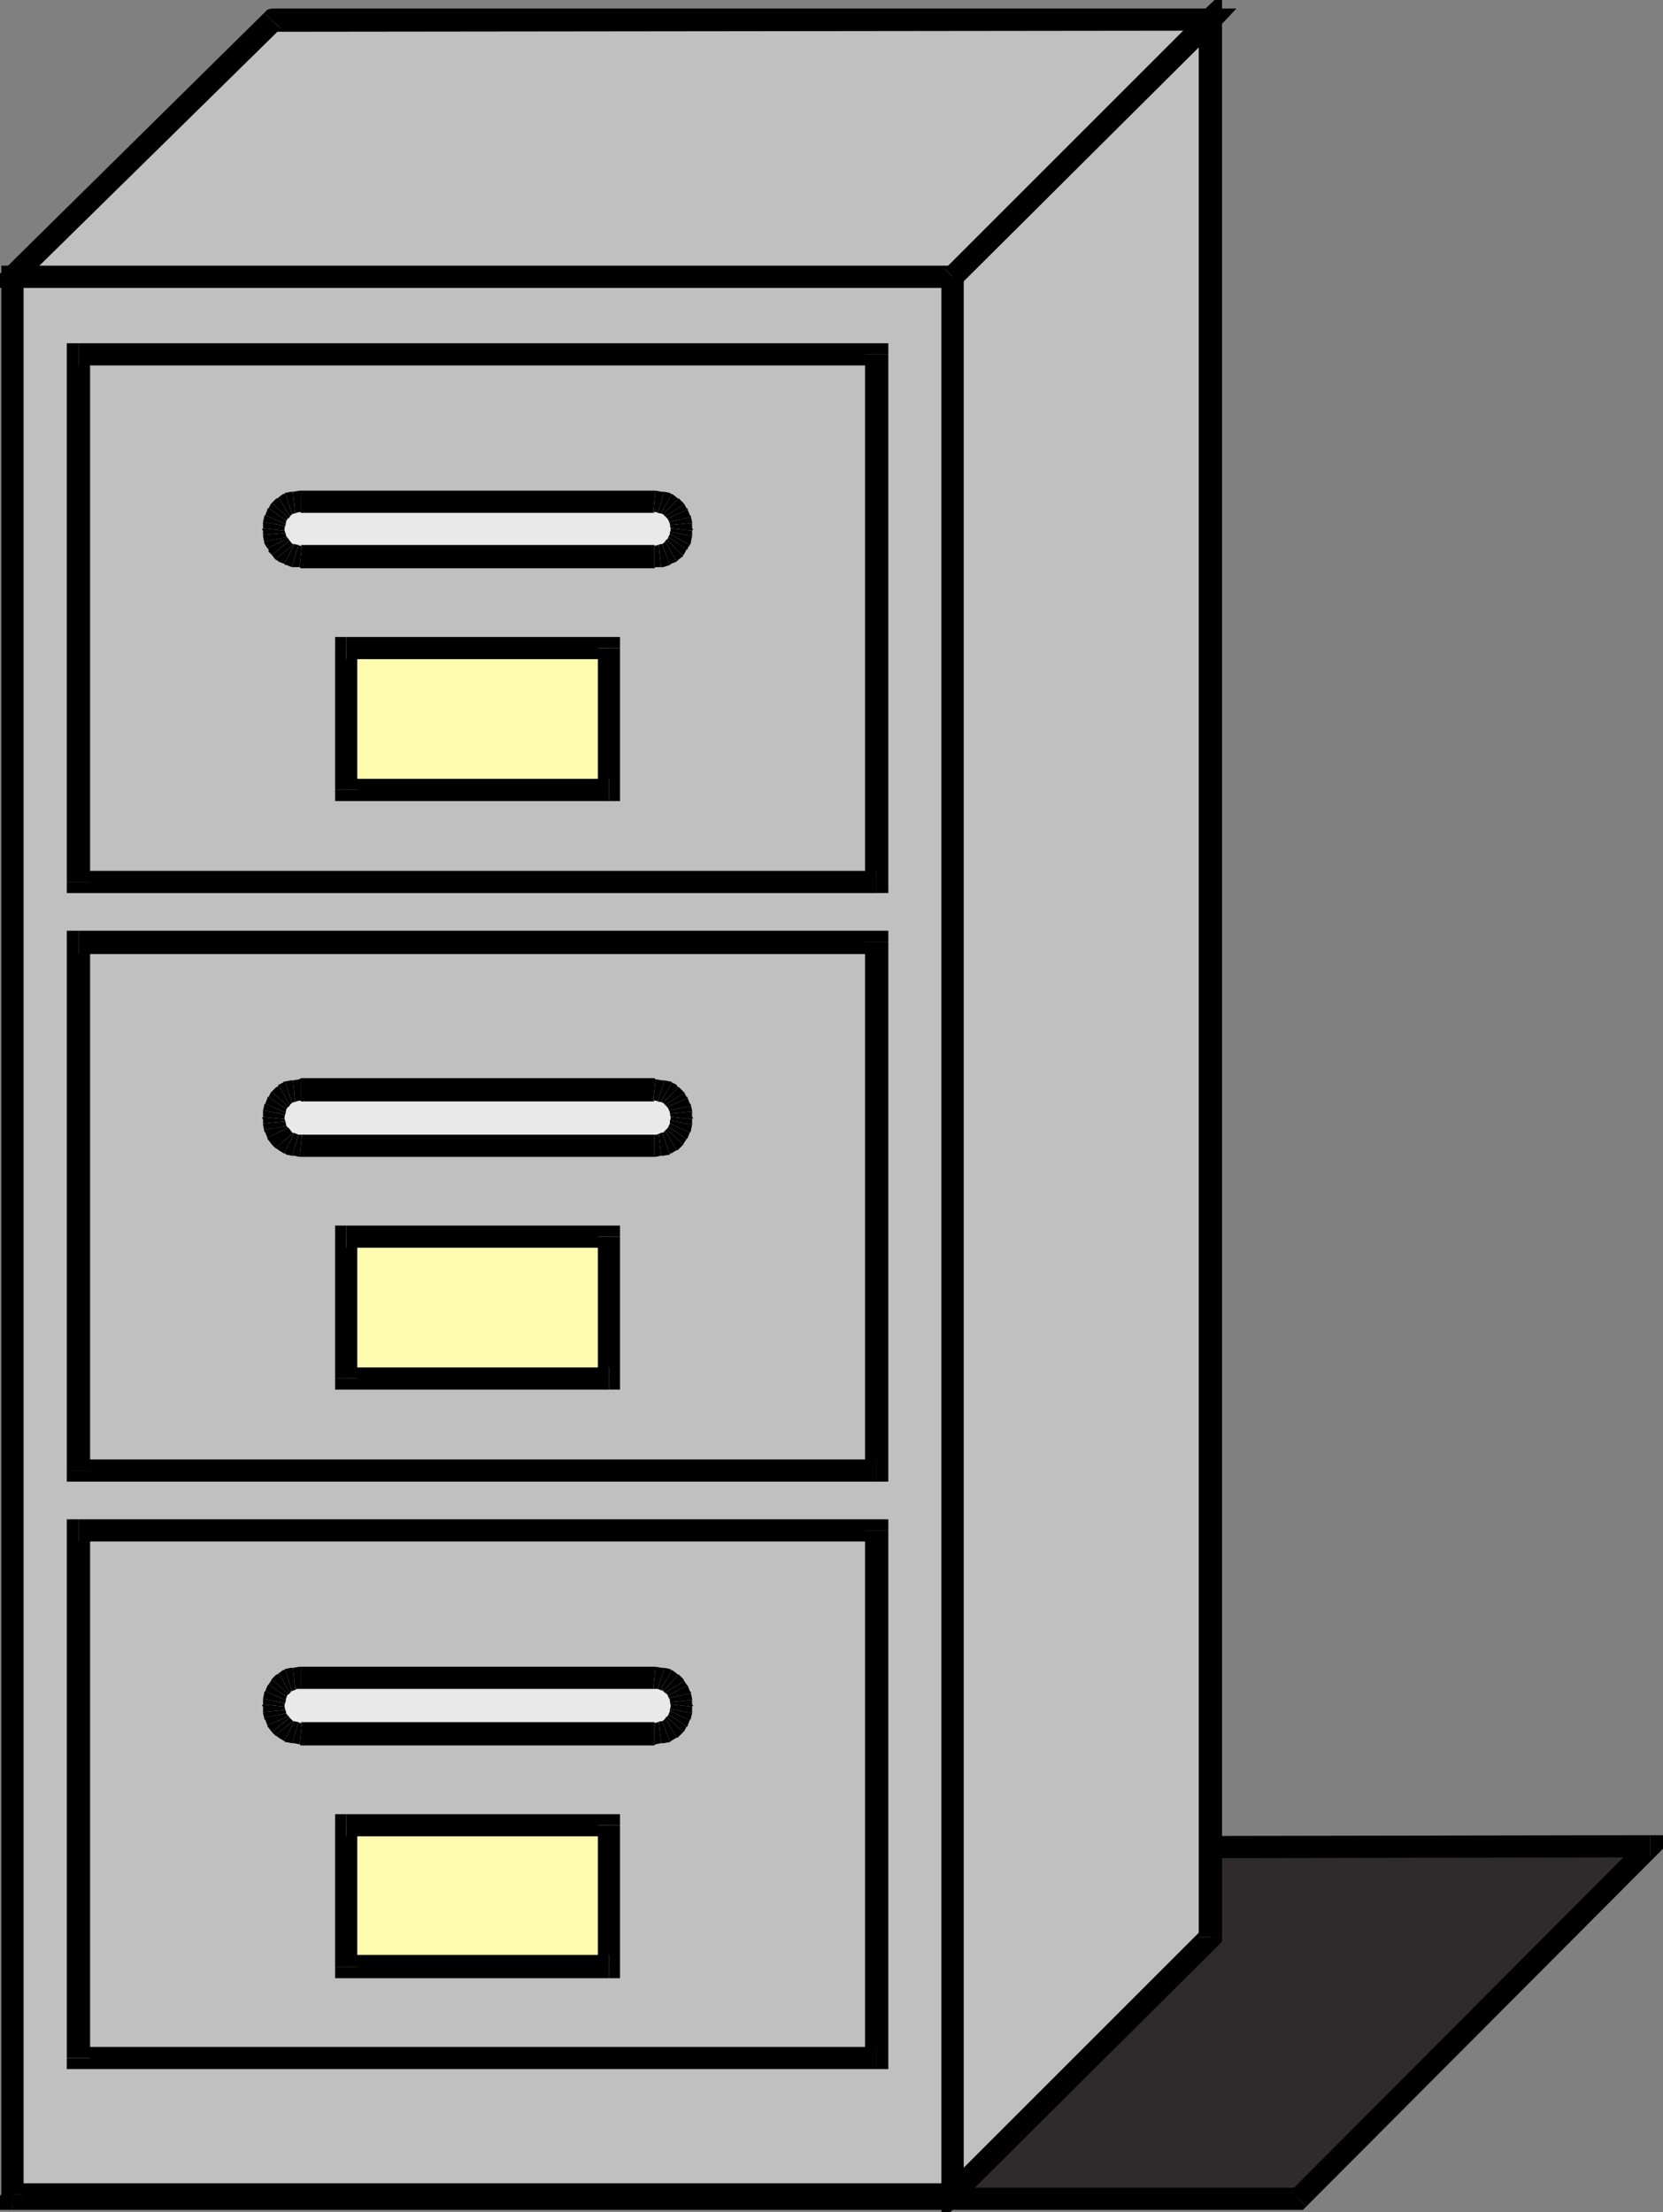 <svg xmlns="http://www.w3.org/2000/svg" width="360" height="479"><rect width="100%" height="100%" fill="#808080" stroke="none"/><defs><clipPath id="a"><path d="M126 555h82v80h-82zm0 0"/></clipPath><clipPath id="b"><path d="M405 553h81v82h-81zm0 0"/></clipPath><clipPath id="c"><path d="M385 156.5h6V576h-6zm0 0"/></clipPath><clipPath id="d"><path d="M329 216h6v419.5h-6zm0 0"/></clipPath><clipPath id="e"><path d="M126 159h61v60h-61zm0 0"/></clipPath></defs><path fill="#2f2b2c" d="m79.5 400.238-76.8 75.84h278.402l76.078-76.316-277.68.476"/><g clip-path="url(#a)" transform="translate(-126 -156.5)"><path d="m128.7 630.18 1.679 4.082 76.8-75.84-3.359-3.363-76.8 75.84 1.68 4.081-1.68-4.082-4.079 4.082h5.758v-4.8"/></g><path d="m279.422 474.398 1.68-.718H2.699v4.8h278.403l1.68-.718-1.68.718h.957l.722-.718-3.36-3.364"/><g clip-path="url(#b)" transform="translate(-126 -156.5)"><path d="m483.18 558.66-1.68-4.082-76.078 76.32 3.36 3.364 76.077-76.32-1.68-4.083 1.68 4.082 4.082-4.082h-5.761v4.801"/></g><path d="m81.18 401.922-1.68.719 277.68-.48v-4.802l-277.68.48-1.68.72 1.68-.72h-.96l-.72.72 3.36 3.363"/><path fill="#c1c0c1" d="M206.219 475.121H2.699v-415.2h203.52v415.2"/><path d="m.3 475.121 2.4 2.399h203.519v-4.801H2.699l2.403 2.402H.3v2.399h2.398l-2.397-2.4"/><path d="M2.7 57.52.3 59.922v415.2h4.802v-415.2L2.699 62.32v-4.8H.301v2.402l2.398-2.402"/><path d="m208.621 59.922-2.402-2.402H2.699v4.8h203.52l-2.399-2.398h4.801V57.52h-2.402l2.402 2.402"/><path d="m206.219 477.52 2.402-2.399v-415.2h-4.8v415.2l2.398-2.402v4.8h2.402v-2.398l-2.402 2.399"/><path fill="#c1c0c1" d="m206.219 475.121 55.68-55.68V4.238l-55.68 55.684v415.2"/><path d="m259.5 419.441.719-1.68-55.68 55.68 3.36 3.36 55.921-55.68.72-1.68-.72 1.68.72-.723v-.957h-5.04"/><g clip-path="url(#c)" transform="translate(-126 -156.5)"><path d="m389.82 162.422-4.32-1.684v415.203h5.04V160.738l-4.321-1.68 4.32 1.68v-5.758l-4.32 4.079 3.601 3.363"/></g><path d="m208.621 59.922-.723 1.68 55.922-55.68-3.601-3.363-55.68 55.68-.719 1.683.72-1.684-.72.723v.96h4.801"/><g clip-path="url(#d)" transform="translate(-126 -156.5)"><path d="m330.54 629.941 4.081 1.68v-415.2h-4.8v415.2l4.077 1.68-4.078-1.68v5.758l4.078-4.078-3.359-3.36"/></g><path d="m14.46 318.398 2.642 2.403H189.66V316H17.102l2.398 2.398h-5.04v2.403h2.642l-2.641-2.403"/><path d="m17.102 201.52-2.641 2.402v114.476H19.5V203.922l-2.398 2.637v-5.04H14.46v2.403l2.64-2.402"/><path d="m192.3 203.922-2.64-2.402H17.102v5.039H189.66l-2.398-2.637h5.039v-2.402h-2.64l2.64 2.402"/><path d="m189.66 320.8 2.64-2.402V203.922h-5.038v114.476L189.66 316v4.8h2.64v-2.402l-2.64 2.403"/><path fill="#fffbaf" d="M131.82 298.48H74.941v-30.718h56.88v30.718"/><path d="m72.54 298.48 2.401 2.399h56.88v-4.8H74.94l2.399 2.401h-4.8v2.399h2.401l-2.402-2.399"/><path d="m74.941 265.36-2.402 2.402v30.718h4.8v-30.718l-2.398 2.398v-4.8H72.54v2.402l2.402-2.403"/><path d="m134.219 267.762-2.399-2.403H74.941v4.801h56.88l-2.4-2.398h4.798v-2.403h-2.399l2.399 2.403"/><path d="m131.82 300.879 2.399-2.399v-30.718h-4.797v30.718l2.398-2.402v4.8h2.399v-2.398l-2.399 2.399"/><path fill="#eae9ea" d="M65.102 236.078h78l1.199.48.96.481.72.961.718.719.48 1.203.243.957.238 1.2-.238.96-.242 1.2-.48.96-1.438 1.922-1.203.48-1.2.477H63.9l-1.2-.476-1.199-.48-.719-.962-.722-.96-.48-.962-.24-1.199v-2.16l.24-.957.48-1.203.722-.719.719-.96.96-.481 1.2-.48h1.442"/><path d="m141.898 233.68-.238-.239H65.102v5.04h76.558l-.238-.243.476-4.558-.238-.239.238.239"/><path d="M143.82 233.922h-.48l-1.442-.242-.476 4.558 1.437.242h-.48l1.441-4.558h-.48.48"/><path d="m145.5 234.398-.48-.238-1.2-.238-1.441 4.558 1.2.239-.477-.239 2.398-4.082-.238-.238h-.242l.48.238"/><path d="m146.941 235.36-.48-.481-.961-.48-2.398 4.081.957.72-.48-.481 3.362-3.36h-.242l-.238-.48.48.48"/><path d="m148.14 236.559-.242-.239-.957-.96-3.363 3.359.723.96-.242-.48 4.082-2.64-.243-.239.243.239"/><path d="m148.86 237.762-.239-.242-.48-.961-4.082 2.64.722.961-.242-.48 4.32-1.918v-.242h-.238l.238.242"/><path d="m149.578 239.441-.238-.48-.48-1.2-4.32 1.919.48 1.199v-.48l4.558-.958v-.242l-.238-.238.238.48"/><path d="M149.82 240.64v-.242l-.242-.957-4.558.957v.961-.238l4.8-.48v-.243.243"/><path d="M149.82 242.32v-1.68l-4.8.481.242 1.2v-.481l4.558.48.239-.242-.239-.238v.48"/><path d="M149.82 243.52v-1.2l-4.558-.48-.242.96v-.241l4.8.96v-.238.239"/><path d="m149.34 245.2.238-.481.242-1.2-4.8-.96v1.203-.48l4.32 1.917.238-.238v-.242l-.238.48"/><path d="m148.621 246.64.238-.242.48-1.199-4.32-1.918-.48.957.242-.238 3.84 2.64.238-.242-.238.243"/><path d="m147.898 247.84.243-.48.48-.72-3.84-2.64-.722.719.242-.239 3.597 3.36.243-.48-.243.48"/><path d="m146.46 249.04.481-.24.957-.96-3.597-3.36-.723.72.48-.24 2.403 4.08h.238l.242-.24-.48.24"/><path d="m145.02 250 .242-.238 1.199-.723-2.402-4.078-.957.48.238-.242 1.68 4.801v-.238h.242l-.242.238"/><path d="M143.102 250.238h.476l1.442-.238-1.68-4.8-1.2.48h.481l.48 4.558h.477-.476"/><path d="M141.66 250.48h.238l1.204-.242-.48-4.558h-1.2.238v4.8h.238-.238"/><path d="M64.86 250.48h76.8v-4.8H65.102h.238l-.48 4.8h.242-.243"/><path d="M63.18 250.238h.48l1.2.242.48-4.8h-1.2.481l-1.441 4.558h.48-.48"/><path d="m61.5 249.762.48.238 1.2.238 1.441-4.558-1.2-.48.24.241-2.161 4.32h.238l.242.239-.48-.238"/><path d="m59.578 248.559.723.48 1.199.723 2.16-4.32-.96-.481.722.48-3.844 3.118.48.242.243.238-.723-.48"/><path d="m58.86 247.84.718.719 3.844-3.118-.723-.96-3.84 3.359m-.961-1.442.243.48.718.962 3.84-3.36-.719-.718.239.476-4.32 2.16v.243l.242.238-.243-.48"/><path d="m57.18 244.719.242.48.476 1.2 4.32-2.16-.48-.958.242.48-4.8.958v.242l.242.238-.242-.48"/><path d="M56.941 243.281v.239l.239 1.199 4.8-.957-.242-1.203v.242l-4.797.48v.239-.239"/><path d="M56.941 241.84v1.441l4.797-.48-.238-.961v.48l-4.559-.48-.242.238.242.242v-.48"/><path d="M56.941 240.398v1.442l4.559.48.238-1.199v.238l-4.797-.96v.242-.243"/><path d="m57.422 238.96-.242.481-.239.957 4.797.961.242-.96-.242.48-4.316-1.918-.242.238v.242l.242-.48"/><path d="m58.14 237.52-.242.242-.476 1.199 4.316 1.918.48-1.2-.238.481-3.84-2.64h-.242v.242l.243-.242"/><path d="m58.86 236.32-.239.239-.48.96 3.84 2.641.718-.96-.238.48-3.602-3.36-.238.239.238-.239"/><path d="m60.3 234.879-1.44 1.441 3.6 3.36.72-.961-.48.48-2.4-4.32-.241.48h-.239l.48-.48"/><path d="m61.738 234.16-1.437.719 2.398 4.32.961-.719-.48.239-1.442-4.559H61.5l-.238.238.476-.238"/><path d="M63.422 233.922h-.48l-1.204.238 1.442 4.559 1.199-.239h-.48l-.477-4.558h-.48.48"/><path d="m65.102 233.441-.243.239-1.437.242.476 4.558 1.442-.242-.238.242v-5.039l-.243.239.243-.239M14.46 190.96l2.642 2.4H189.66v-4.801H17.102l2.398 2.402h-5.04v2.398h2.642l-2.641-2.398"/><path d="m17.102 74.32-2.642 2.4v114.24h5.04V76.719l-2.398 2.402v-4.8H14.46v2.398l2.64-2.399"/><path d="m192.3 76.719-2.64-2.399H17.102v4.801H189.66l-2.398-2.402h5.039V74.32h-2.64l2.64 2.399"/><path d="m189.66 193.36 2.64-2.4V76.72h-5.038v114.24l2.398-2.402v4.8h2.64v-2.398l-2.64 2.398"/><path fill="#fffbaf" d="M131.82 171.04H74.941v-30.72h56.88v30.72"/><path d="m72.54 171.04 2.401 2.401h56.88v-4.8H74.94l2.399 2.398h-4.8v2.402h2.401l-2.402-2.402"/><path d="m74.941 137.922-2.402 2.398v30.72h4.8v-30.72l-2.398 2.399v-4.797H72.54v2.398l2.402-2.398"/><path d="m134.219 140.32-2.399-2.398H74.941v4.797h56.88l-2.4-2.399h4.798v-2.398h-2.399l2.399 2.398"/><path d="m131.82 173.441 2.399-2.402V140.32h-4.797v30.72l2.398-2.4v4.801h2.399v-2.402l-2.399 2.402"/><path fill="#eae9ea" d="M65.102 108.64h78l1.199.481.96.48.72.958.718.722.48 1.2.243.96.238 1.2-.238.96-.242 1.2-.48.96-.72.958-.718.722-1.203.72-1.2.237H63.9l-1.2-.238-1.199-.719-.719-.722-.722-.957-.48-.961-.24-1.2v-2.16l.24-.96.48-1.2.722-.722.719-.957.96-.48 1.2-.481h1.442"/><path d="M141.898 106.238H65.102v4.801h76.558l-.238-.238.476-4.563h-.238.238"/><path d="M143.82 106.48h-.48l-1.442-.242-.476 4.563 1.437.238h-.48l1.441-4.559h-.48.48"/><path d="m145.5 106.96-.48-.241-1.2-.239-1.441 4.56 1.2.241-.477-.242 2.398-4.078h-.238l-.242-.242.48.242"/><path d="m146.941 107.922-.48-.242-.961-.72-2.398 4.08.957.722-.48-.48 3.362-3.36h-.242l-.238-.242.48.242"/><path d="m148.14 109.121-1.199-1.2-3.363 3.36.723.957-.242-.476 4.082-2.64-.243-.243.243.242"/><path d="m148.86 110.32-.239-.242-.48-.957-4.082 2.64.722.958-.242-.48 4.32-1.919v-.242h-.238l.238.242"/><path d="m149.578 112-.238-.48-.48-1.2-4.32 1.918.48 1.203v-.48l4.558-.961v-.238l-.238-.242.238.48"/><path d="M149.82 113.2v-.24l-.242-.96-4.558.96v.962-.242l4.8-.48v-.24.24"/><path d="M149.82 114.879v-1.68l-4.8.48.242 1.2v-.48l4.558.48.239-.238-.239-.243v.48"/><path d="M149.82 116.078v-1.2l-4.558-.48-.242.961v-.238l4.8.957v-.238.238"/><path d="m149.34 118 .238-.719.242-1.203-4.8-.957v1.2-.72l4.32 2.399.238-.48v-.239l-.238.719"/><path d="m148.621 118.96.238-.241.48-.719-4.32-2.398-.48.957.242-.239 3.84 2.64h.238v-.241l-.238.242"/><path d="m147.898 120.398.243-.476.48-.961-3.84-2.64-.722.96.242-.48 3.597 3.597v-.238l.243-.238-.243.476"/><path d="m146.46 121.602.481-.48.957-.724-3.597-3.597-.723.96.48-.48 2.403 4.32.238-.242.242-.238-.48.48"/><path d="m145.02 122.32.242-.242 1.199-.476-2.402-4.32-.957.718.238-.238 1.68 4.558.242-.242-.242.242"/><path d="M143.102 122.8h.476l1.442-.48-1.68-4.558-1.2.238h.481l.48 4.8h.477-.476"/><path d="m141.66 123.04.238-.24h1.204l-.48-4.8-1.2.238.238-.238v5.04l.238-.24-.238.24"/><path d="m64.86 122.8.242.24h76.558V118H65.102l.238.238-.48 4.563.242.238-.243-.238"/><path d="M63.18 122.8h1.68l.48-4.562-1.2-.238h.481l-1.441 4.8h.48-.48"/><path d="m61.5 122.078.48.242 1.2.48 1.441-4.8-1.2-.238.24.238-2.161 4.078.238.242h.242l-.48-.242"/><path d="m59.578 121.121.723.48 1.199.477L63.66 118l-.96-.719.722.719-3.844 3.121.48.238.243.243-.723-.48"/><path d="m58.86 120.16.718.961L63.422 118l-.723-.96-3.84 3.12"/><path d="m57.898 118.719.243.722.718.72 3.84-3.122-.719-.96.239.48-4.32 2.16.242.242v.48l-.243-.722"/><path d="m57.18 117.281.242.719.476.719 4.32-2.16-.48-.957.242.718-4.8.961v.239l.242.48-.242-.719"/><path d="M56.941 115.84v.238l.239 1.203 4.8-.96-.242-1.2v.238l-4.797.48v.24-.24"/><path d="M56.941 114.398v1.442l4.797-.48-.238-.962v.48l-4.559-.48-.242.243.242.238v-.48"/><path d="M56.941 112.96v1.438l4.559.48.238-1.198v.242l-4.797-.961v.238-.238"/><path d="m57.422 111.52-.242.48-.239.96 4.797.962.242-.961-.242.48-4.316-1.921-.242.242V112l.242-.48"/><path d="m58.14 110.078-.242.242-.476 1.2 4.316 1.921.48-1.203-.238.48-3.84-2.64h-.242v.242l.243-.242"/><path d="m58.86 108.879-.239.242-.48.957 3.84 2.64.718-.956-.238.476-3.602-3.36-.238.243.238-.242"/><path d="m60.3 107.68-.48.242-.96.957 3.6 3.36.72-.958-.48.48-2.4-4.081-.241.242h-.239l.48-.242"/><path d="m61.738 106.719-.476.242-.961.719 2.398 4.082.961-.723-.48.242-1.442-4.562-.238.242h-.238l.476-.242"/><path d="M63.422 106.48h-.48l-1.204.239 1.442 4.562 1.199-.242h-.48l-.477-4.559h-.48.48"/><path d="M65.102 106.238h-.243l-1.437.242.476 4.56 1.442-.24-.238.24v-4.802h-.243.243M14.46 445.602 17.103 448H189.66v-4.8H17.102l2.398 2.402h-5.04V448h2.642l-2.641-2.398"/><path d="m17.102 328.96-2.641 2.4v114.242H19.5V331.359l-2.398 2.403v-4.801H14.46v2.398l2.64-2.398"/><path d="m192.3 331.36-2.64-2.4H17.102v4.802H189.66l-2.398-2.403h5.039v-2.398h-2.64l2.64 2.398"/><path d="m189.66 448 2.64-2.398V331.359h-5.038v114.243l2.398-2.403V448h2.64v-2.398L189.66 448"/><path fill="#fffbaf" d="M131.82 425.922H74.941v-30.723h56.88v30.723"/><path d="m72.54 425.922 2.401 2.398h56.88v-5.039H74.94l2.399 2.64h-4.8v2.4h2.401l-2.402-2.4"/><path d="m74.941 392.8-2.402 2.4v30.722h4.8v-30.723l-2.398 2.403V392.8H72.54v2.398l2.402-2.398"/><path d="m134.219 395.2-2.399-2.4H74.941v4.802h56.88l-2.4-2.403h4.798v-2.398h-2.399l2.399 2.398"/><path d="m131.82 428.32 2.399-2.398v-30.723h-4.797v30.723l2.398-2.64v5.038h2.399v-2.398l-2.399 2.398"/><path fill="#eae9ea" d="M65.102 363.281h78l1.199.48.96.477 1.438 1.922.48.961.243 1.2.238.96-.238 1.2-.242.96-.48 1.2-.72.718-.718.961-1.203.48-1.2.481H63.9l-2.399-.96-.719-.962-.722-.718-.48-1.2-.24-.96v-2.16l.24-1.2.48-.96.722-.962.719-.96.96-.477 1.2-.48h1.442"/><path d="M141.898 360.879H65.102v4.8h76.558-.238l.476-4.8h-.238.238"/><path d="M143.82 361.121h-.48l-1.442-.242-.476 4.8h1.437-.48l1.441-4.558h-.48.48"/><path d="m145.5 361.602-.48-.243-1.2-.238-1.441 4.559 1.2.48-.477-.48 2.398-4.078h-.238l-.242-.243.48.243"/><path d="m146.941 362.559-.48-.239-.961-.718-2.398 4.078.957.718-.48-.238 3.362-3.601h-.242l-.238-.239.48.239"/><path d="m148.14 364-.242-.48-.957-.961-3.363 3.601.723.719-.242-.48L148.14 364l-.243-.48.243.48"/><path d="m148.86 364.96-.239-.241-.48-.719-4.082 2.398.722.961-.242-.238 4.32-2.16-.238-.242.238.242"/><path d="m149.578 366.64-.238-.48-.48-1.2-4.32 2.161.48.957v-.476l4.558-.961v-.243l-.238-.238.238.48"/><path d="M149.82 368.078v-.238l-.242-1.2-4.558.962v1.199-.242l4.8-.48v-.24.24"/><path d="M149.82 369.52v-1.442l-4.8.48.242.962v-.48l4.558.48.239-.239-.239-.242v.48"/><path d="M149.82 370.96v-1.44l-4.558-.48-.242 1.198V370l4.8.96v-.241.242"/><path d="m149.34 372.398.238-.476.242-.961-4.8-.961v.96-.48l4.32 1.918.238-.238v-.238l-.238.476"/><path d="m148.621 373.84.238-.238.48-1.204-4.32-1.918-.48 1.2.242-.48 3.84 2.64h.238v-.238l-.238.238"/><path d="m147.898 375.04.243-.24.48-.96-3.84-2.64-.722.96.242-.48 3.597 3.36.243-.24-.243.24"/><path d="m146.46 376.238.481-.238.957-.96-3.597-3.36-.723.96.48-.48 2.403 4.078h.238l.242-.238-.48.238"/><path d="m145.02 377.2.242-.24 1.199-.722-2.402-4.078-.957.719.238-.238 1.68 4.558.242-.238-.242.238"/><path d="M143.102 377.441h.476l1.442-.242-1.68-4.558-1.2.238h.481l.48 4.562h.477-.476"/><path d="m141.66 377.922.238-.242 1.204-.239-.48-4.562-1.2.242.238-.242v5.043l.238-.242-.238.242"/><path d="m64.86 377.68.242.242h76.558v-5.043H65.102l.238.242-.48 4.559.242.242-.243-.242"/><path d="M63.18 377.441h.48l1.2.239.48-4.559-1.2-.242h.481l-1.441 4.562h.48-.48"/><path d="m61.5 376.96.48.24 1.2.241 1.441-4.562-1.2-.238.24.238-2.161 4.082.238.238h.242l-.48-.238"/><path d="m59.578 375.762.723.476 1.199.723 2.16-4.082-.96-.719.722.48-3.844 3.122.48.238.243.238-.723-.476"/><path d="m58.86 375.04.718.722 3.844-3.121-.723-.72-3.84 3.118"/><path d="m57.898 373.602.243.476.718.961 3.84-3.117-.719-.961.239.719-4.32 1.922v.238l.242.238-.243-.476"/><path d="m57.18 371.922.242.476.476 1.204 4.32-1.922-.48-1.2.242.48-4.8.962v.238l.242.238-.242-.476"/><path d="M56.941 370.719v.242l.239.96 4.8-.96-.242-.961v.238l-4.797.48v.243-.242"/><path d="M56.941 369.04v1.679l4.797-.48-.238-1.2v.48l-4.559-.48-.242.242.242.239v-.48"/><path d="M56.941 367.84v1.2l4.559.48.238-.961v.242l-4.797-.961v.238-.238"/><path d="m57.422 366.16-.242.48-.239 1.2 4.797.96.242-1.198-.242.476-4.316-1.918-.242.238v.243l.242-.48"/><path d="m58.14 364.719-.242.242-.476 1.2 4.316 1.917.48-.957-.238.238-3.84-2.64-.242.242.243-.242"/><path d="m58.86 363.52-.239.48-.48.719 3.84 2.64.718-.96-.238.48-3.602-3.36-.238.481.238-.48"/><path d="m60.3 362.32-.48.239-.96.96 3.6 3.36.72-.719-.48.238-2.4-4.078-.241.239h-.239l.48-.239"/><path d="m61.738 361.36-.476.242-.961.718 2.398 4.078.961-.718-.48.48-1.442-4.8-.238.242h-.238l.476-.243"/><path d="M63.422 361.121h-.48l-1.204.238 1.442 4.801 1.199-.48h-.48l-.477-4.559h-.48.48"/><path d="M65.102 360.879h-.243l-1.437.242.476 4.559h1.442-.238v-4.801h-.243.243"/><path fill="#c1c0c1" d="M58.86 4.48 2.7 59.922h203.519l55.68-55.684-203.04.242"/><g clip-path="url(#e)" transform="translate(-126 -156.5)"><path d="m128.7 214.02 1.679 4.082 56.402-55.442-3.601-3.36-56.16 55.438 1.68 4.082-1.68-4.082-4.079 4.082h5.758v-4.8"/></g><path d="m204.54 58.238 1.679-.718H2.699v4.8h203.52l1.68-.718-1.68.718h.96l.72-.718-3.36-3.364"/><path d="m261.898 6.64-1.68-4.081-55.679 55.68 3.36 3.363 55.921-55.68-1.922-4.082 1.922 4.082 3.84-4.082h-5.762v4.8"/><path d="m60.781 6.16-1.922.719L261.9 6.64v-4.8H58.858l-1.68.96 1.68-.96-.96.238-.72.723 3.602 3.36"/></svg>
